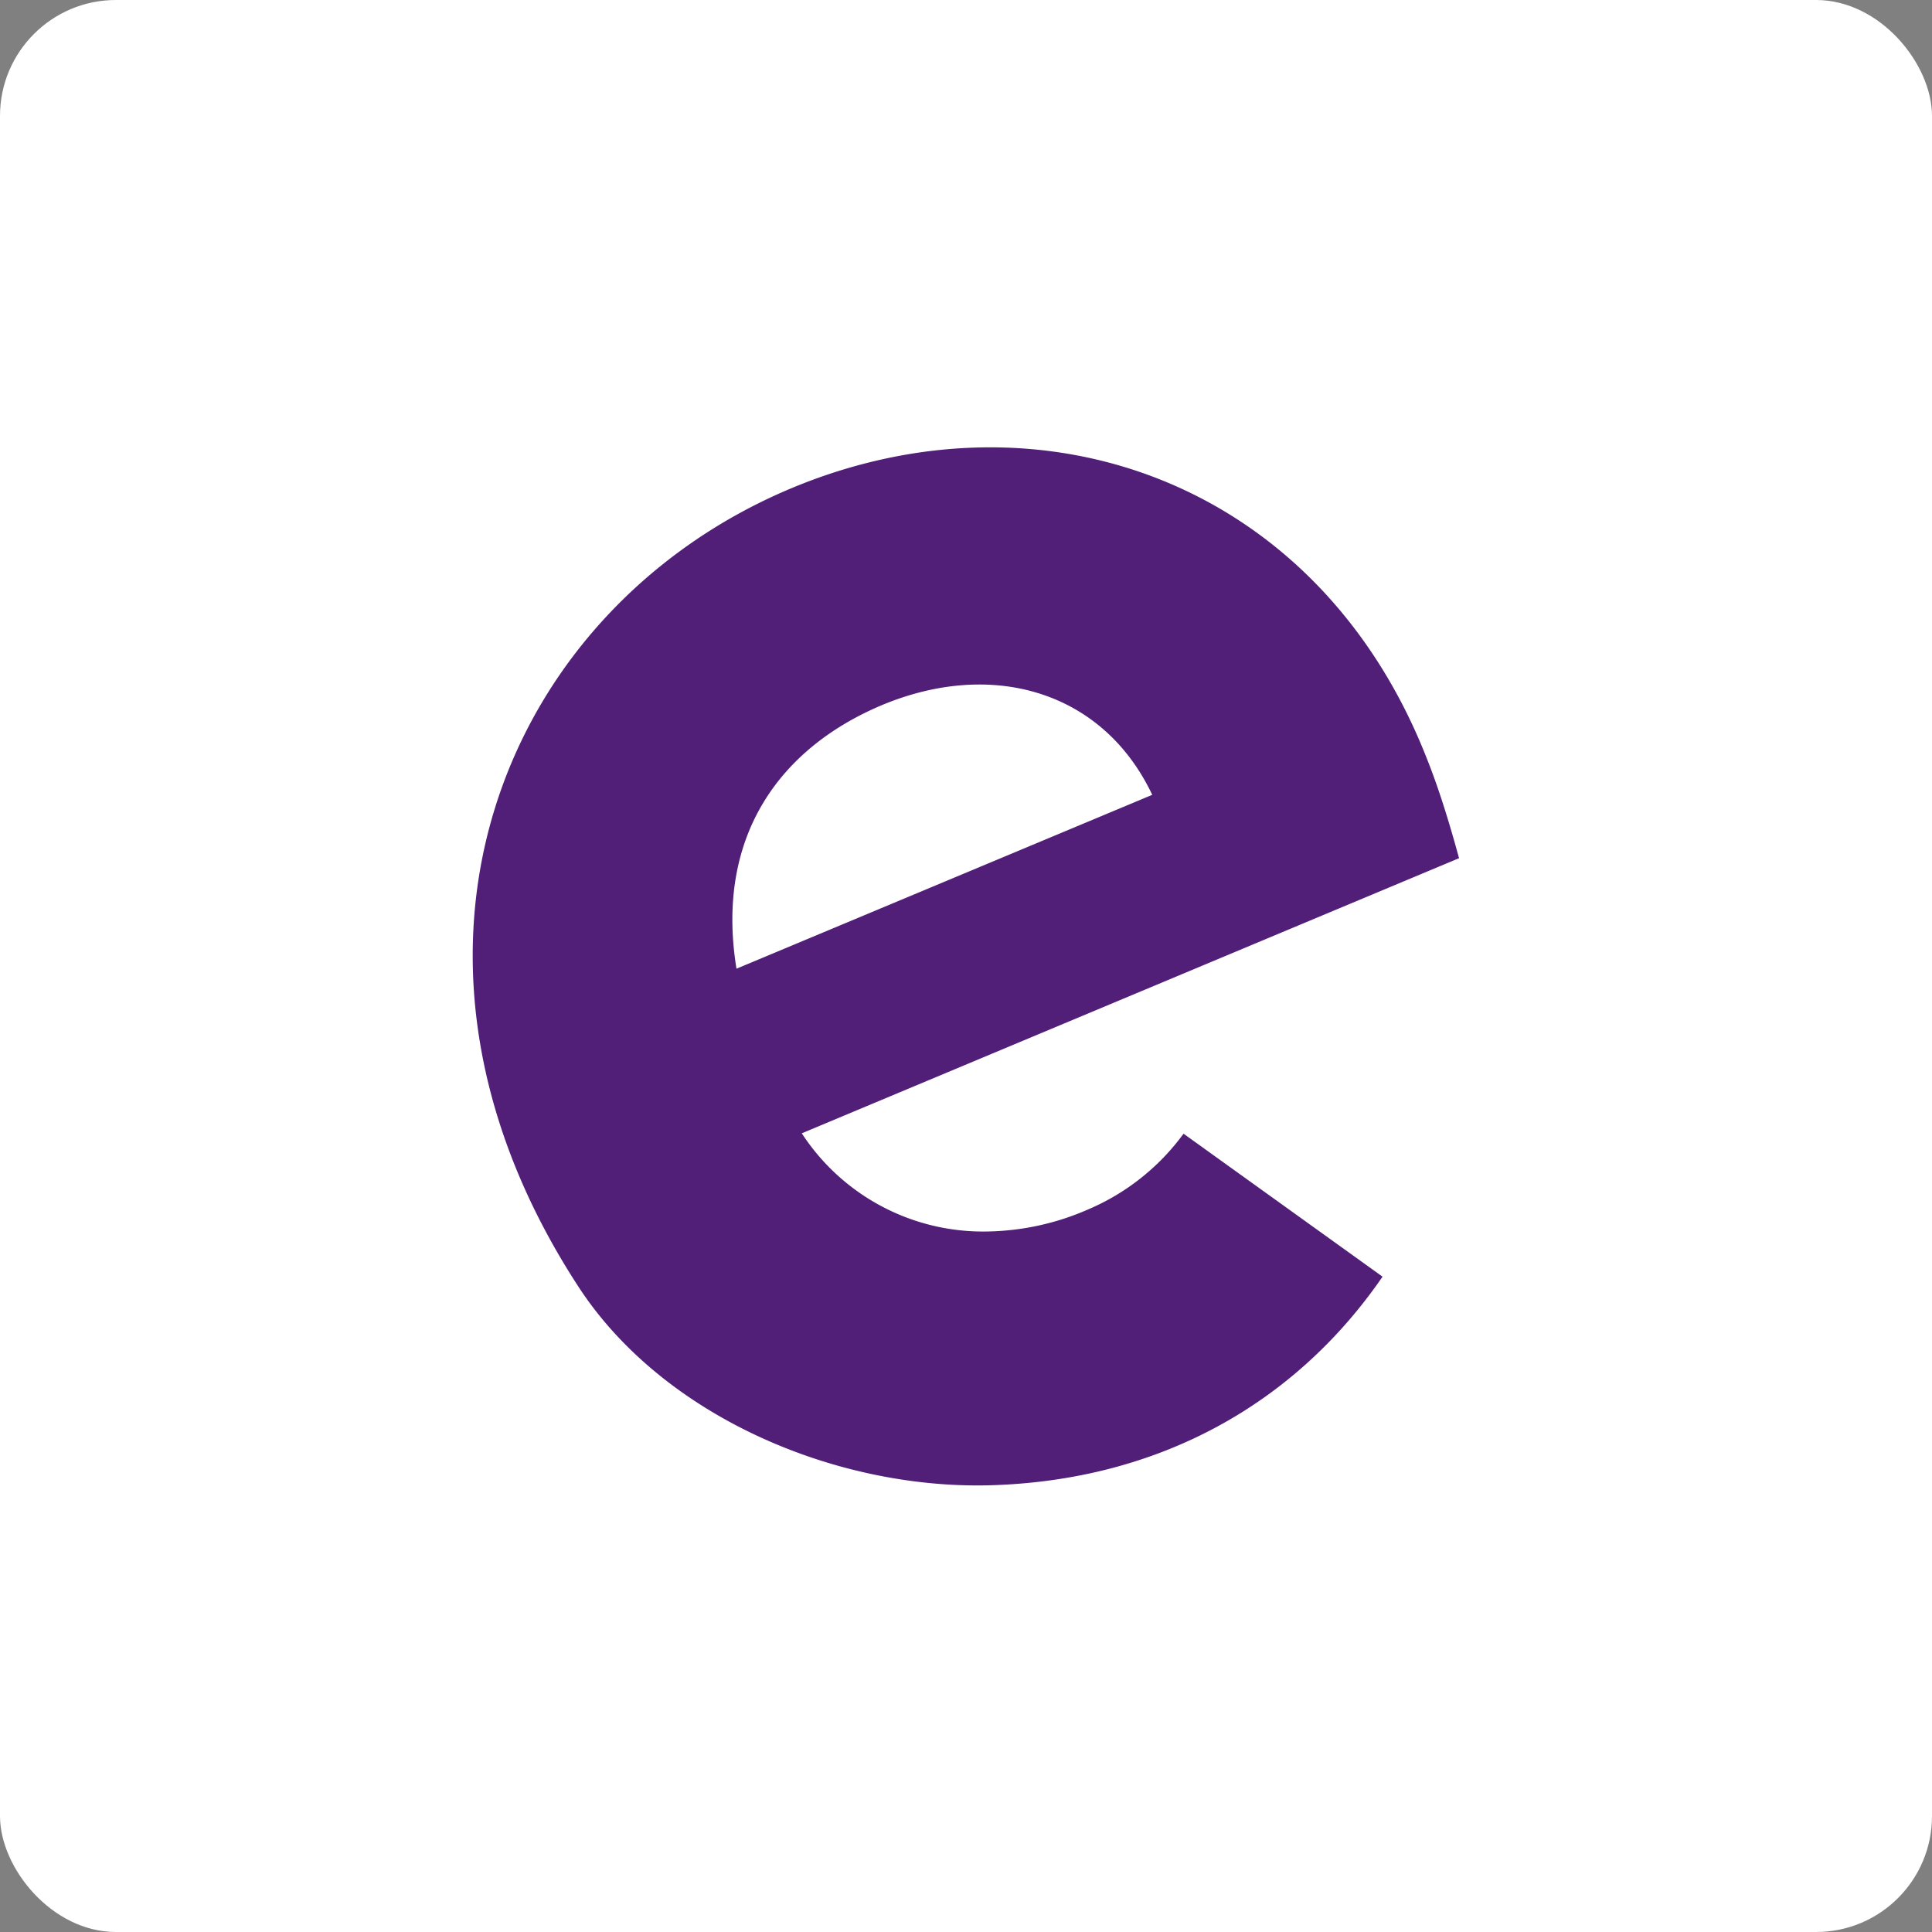 <svg width="50" height="50" viewBox="0 0 50 50" fill="none" xmlns="http://www.w3.org/2000/svg"><rect x="0" y="0" width="50" height="50" fill="#808080" stroke="none"/><g clip-path="url(#a)"><rect width="50" height="50" rx="3" fill="#fff"/><path d="M25 45a20 20 0 1 0 0-40 20 20 0 1 0 0 40Z" fill="#fff"/><path d="M22.82 18.25c2.87-1.2 5.73-.36 7 2.32l-10.76 4.5c-.56-3.45 1.15-5.72 3.76-6.82Zm5.34 13.05a6.74 6.74 0 0 1-2.57.57 5.6 5.6 0 0 1-4.84-2.54l17.01-7.12c-.3-1.1-.57-1.92-.83-2.57-2.8-7.16-9.96-9.72-16.46-7-7.37 3.09-11.18 11.94-5.5 20.66 2.17 3.33 6.6 5.23 10.6 5.14 4.4-.11 7.94-2.1 10.21-5.4l-5.15-3.7a5.93 5.93 0 0 1-2.47 1.96Z" fill="#511E78"/></g><defs><clipPath id="a"><path fill="#fff" d="M0 0H50V50H0z"/></clipPath></defs></svg>